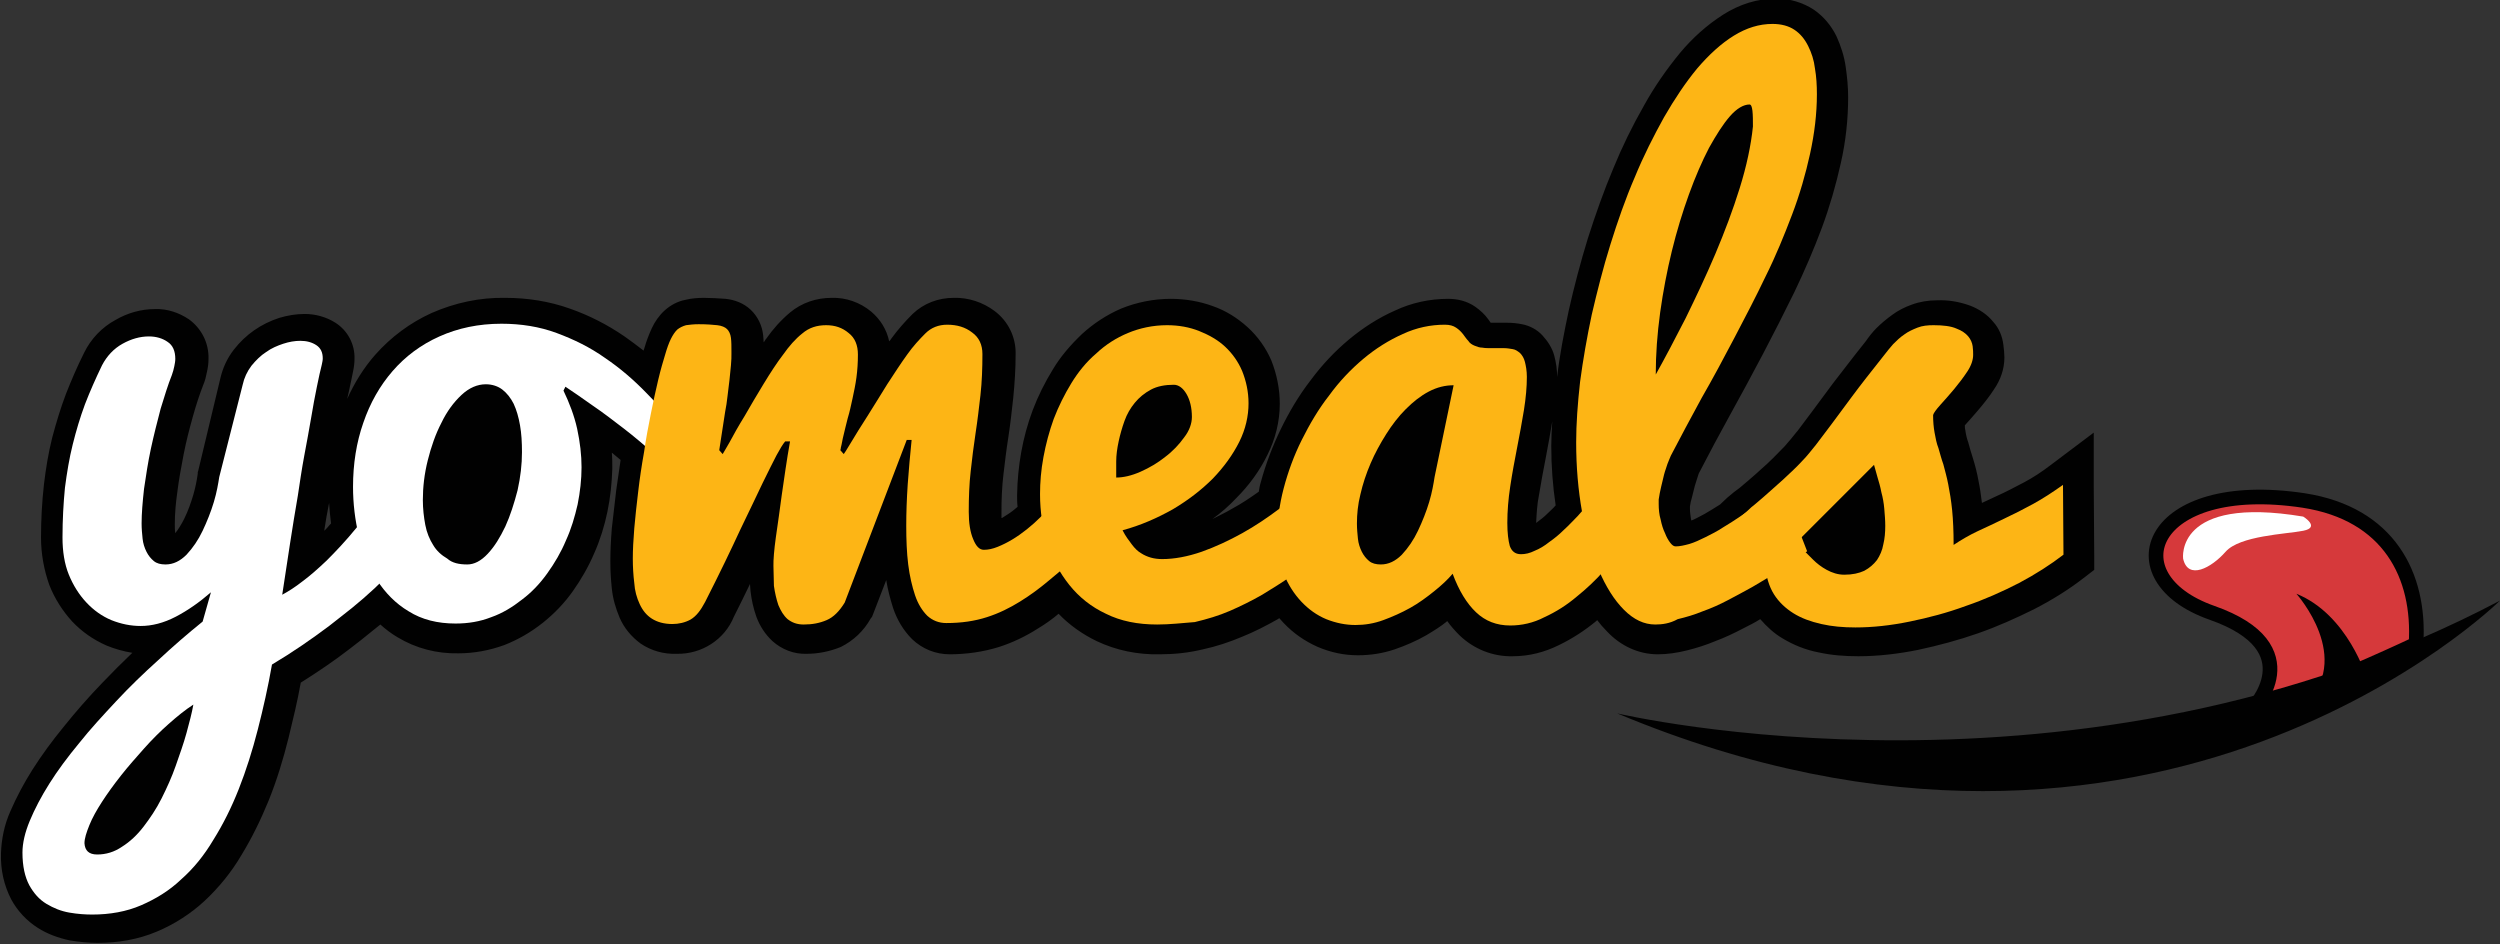 <?xml version="1.0" encoding="utf-8"?>
<!-- Generator: Adobe Illustrator 23.0.0, SVG Export Plug-In . SVG Version: 6.00 Build 0)  -->
<svg version="1.1" id="Layer_1" xmlns="http://www.w3.org/2000/svg" xmlns:xlink="http://www.w3.org/1999/xlink" x="0px" y="0px"
	 viewBox="0 0 512 193.4" style="enable-background:new 0 0 512 193.4;" xml:space="preserve">
<rect x="0" y="0" width="512" height="193.4" fill="#333333" stroke="none"/>
<style type="text/css">
	.st0{fill:#D6393B;stroke:#010101;stroke-width:3;stroke-linejoin:round;}
	.st1{fill-rule:evenodd;clip-rule:evenodd;fill:#FFFFFF;}
	.st2{fill-rule:evenodd;clip-rule:evenodd;fill:#010101;}
	.st3{enable-background:new    ;}
	.st4{fill:#FFFFFF;}
	.st5{fill:#FDB515;}
</style>
<g>
	<g>
		<path class="st0" d="M471.8,102.5c-31.8-4.8-39.3,15.8-18.8,23c20.5,7.2,8.3,19.8,8.3,19.8l0.5,0.6c15.6-6.1,26-10.7,33-14
			C495.7,117.8,489.2,105.2,471.8,102.5z"/>
	</g>
	<path class="st1" d="M447.1,114.4c0,0-1.7-13,24.6-8.6c0,0,3.6,2.2,0,2.9s-13,1-15.9,4.3C452.9,116.3,448.1,118.9,447.1,114.4z"/>
	<path class="st2" d="M331.2,146.1c0,0,94.7,22.4,180.8-23.1C512,123,441.8,192.4,331.2,146.1z"/>
	<path class="st2" d="M470.3,121.6c0,0,12,13.4,1.4,23l13-5.8C484.7,138.9,480.9,125.9,470.3,121.6z"/>
	<path class="st2" d="M428.9,114.1l-0.1-14.3l0-11.2l-8.9,6.7c-1.7,1.3-3.5,2.5-5.4,3.5c-1.9,1-3.8,2-5.6,2.8c-1,0.5-2,0.9-3,1.4
		c-0.2-1.6-0.4-3.1-0.7-4.5c-0.3-1.7-0.7-3.2-1.1-4.5c-0.4-1.2-0.7-2.3-1-3.4c-0.3-0.8-0.5-1.7-0.6-2.5c-0.1-0.3-0.1-0.7-0.1-1
		c0.9-1,1.9-2.1,2.9-3.3c1.1-1.3,2.2-2.7,3.1-4.1c1.3-1.9,2.1-4.1,2.1-6.5c0-0.8-0.1-1.7-0.2-2.5c-0.2-1.8-0.9-3.5-2.1-4.8
		c-1.2-1.5-2.9-2.6-4.7-3.3c-2.2-0.8-4.5-1.2-6.8-1.1c-1.8,0-3.6,0.3-5.2,0.9c-1.4,0.5-2.8,1.2-4,2.1c-1.1,0.8-2.2,1.7-3.2,2.7
		c-0.8,0.8-1.5,1.7-2.2,2.7c-2.8,3.5-4.9,6.3-6.7,8.6c-1.7,2.3-3.1,4.2-4.3,5.8c-1.1,1.5-2.1,2.8-3,4l-0.1,0.1c-0.8,1-1.6,2-2.5,3
		c-1,1-2.1,2.2-3.5,3.5c-1.4,1.3-3.3,3-5.7,5l0,0l0,0c-0.1,0.1-0.5,0.4-1.2,0.9c-0.9,0.7-1.8,1.5-2.6,2.3c-0.1,0.1-0.1,0.1-0.2,0.2
		c-0.5,0.3-1.1,0.7-1.6,1c-1.1,0.7-2.2,1.3-3.2,1.8c-0.4,0.2-0.8,0.4-1.1,0.5c0-0.1-0.1-0.2-0.1-0.4c-0.1-0.7-0.2-1.3-0.2-2v-0.5
		c0.1-0.6,0.2-1.2,0.4-1.8c0.2-0.8,0.4-1.6,0.6-2.4c0.2-0.7,0.4-1.3,0.6-1.9c0.1-0.3,0.2-0.7,0.4-1c1.9-3.7,4-7.6,6.2-11.6
		c2.2-4,4.5-8.2,6.7-12.4c2.2-4.2,4.4-8.5,6.5-12.8c2.1-4.4,4-8.8,5.6-13.1c1.6-4.3,2.9-8.8,3.9-13.3c1-4.4,1.5-8.9,1.5-13.5
		c0-2.1-0.2-4.1-0.5-6.2c-0.3-2.2-1-4.3-1.9-6.3c-1.1-2.2-2.6-4-4.6-5.4c-2.3-1.5-5-2.3-7.7-2.3c-3.9,0-7.6,1.2-10.9,3.3
		c-3.3,2.1-6.3,4.8-8.8,7.8c-2.8,3.4-5.3,7-7.4,10.8c-2.4,4.2-4.5,8.5-6.3,12.9c-1.9,4.5-3.6,9.3-5.2,14.3
		c-1.5,4.9-2.8,9.8-3.9,14.7c-1,4.7-1.9,9.3-2.4,13.7c0-1.5-0.2-2.9-0.6-4.4c-0.4-1.5-1.3-2.9-2.4-4.1c-1.1-1.2-2.6-2-4.2-2.3
		c-1-0.2-2-0.3-3-0.3c-0.5,0-1.1,0-1.7,0c-0.4,0-0.8,0-1.2,0c-0.2,0-0.4,0-0.5,0l-0.5-0.7c-0.7-1-1.7-1.9-2.7-2.6
		c-1.6-1.1-3.5-1.6-5.5-1.6c-3.8,0-7.5,0.8-10.9,2.4c-3.4,1.5-6.5,3.5-9.4,5.9c-3,2.5-5.6,5.3-7.9,8.4c-2.4,3.1-4.4,6.5-6.1,10
		c-1.7,3.5-3.1,7.2-4.1,10.9c-0.2,0.6-0.3,1.3-0.4,1.9c-1.7,1.2-3.6,2.5-5.5,3.5c-1.3,0.8-2.7,1.4-4,2.1c1.8-1.3,3.4-2.7,4.9-4.3
		c2.6-2.6,4.8-5.6,6.4-8.9c1.6-3.2,2.5-6.8,2.5-10.4c0-3-0.6-6-1.7-8.8c-1.1-2.6-2.8-5-4.9-6.9c-2.1-1.9-4.5-3.4-7.1-4.3
		c-2.7-1-5.7-1.5-8.6-1.5c-3.5,0-7,0.7-10.2,2c-3,1.3-5.7,3.1-8,5.2c-2.3,2.2-4.4,4.6-6,7.3c-1.6,2.6-3,5.4-4.1,8.3
		c-2.1,5.6-3.1,11.5-3.2,17.4c0,0.8,0,1.6,0.1,2.4c-0.2,0.2-0.4,0.3-0.6,0.5c-0.7,0.6-1.5,1.1-2.3,1.6c-0.1,0.1-0.3,0.2-0.4,0.2
		c0-0.3,0-0.7,0-1.2c0-2.6,0.1-5.2,0.4-7.7c0.3-2.5,0.6-5.1,1-7.6c0.4-2.6,0.7-5.3,1-8c0.3-3,0.5-6,0.5-9c0.1-3.5-1.5-6.8-4.3-8.9
		c-2.4-1.8-5.4-2.8-8.4-2.7c-3.1,0-6.1,1.1-8.4,3.3c-1.6,1.6-3.1,3.3-4.4,5.1c-0.1,0.2-0.2,0.3-0.4,0.5c-0.5-2.4-1.8-4.5-3.7-6.1
		c-2.3-1.9-5.2-2.9-8.1-2.8c-3.1,0-6.1,1-8.5,3c-1.9,1.6-3.5,3.4-4.9,5.4c-0.2,0.2-0.3,0.5-0.5,0.7c0-0.5-0.1-1-0.1-1.4
		c-0.2-2-1.1-3.9-2.6-5.3c-1.4-1.3-3.2-2-5.1-2.2c-1.5-0.1-3-0.2-4.4-0.2c-1.3,0-2.6,0.1-3.8,0.4c-1.6,0.3-3.1,1.1-4.3,2.2
		c-1.1,1-2,2.3-2.6,3.6c-0.6,1.3-1.1,2.6-1.5,4c-0.1,0.2-0.1,0.4-0.2,0.6c-1.3-1-2.6-2-3.9-2.9c-3.5-2.4-7.2-4.3-11.2-5.7
		c-4.2-1.5-8.7-2.2-13.2-2.2c-5.2-0.1-10.3,1-15.1,3.1c-4.4,2-8.3,4.9-11.5,8.5c-2.4,2.7-4.3,5.8-5.8,9.1c0.1-0.5,0.2-0.9,0.3-1.3
		c0.4-1.8,0.7-3.3,0.9-4.3c0.2-0.9,0.3-1.8,0.3-2.6c0.1-3-1.4-5.8-3.9-7.4c-1.9-1.2-4.1-1.8-6.3-1.8c-1.8,0-3.5,0.3-5.2,0.8
		c-3.7,1.2-6.9,3.4-9.3,6.5c-1.4,1.8-2.3,3.8-2.8,6l-4.5,18.8l-0.1,0.3l0,0.3c-0.2,1.5-0.5,2.9-0.9,4.3c-0.5,1.7-1.1,3.4-1.9,5
		c-0.5,1-1.1,2-1.8,2.9c-0.1-0.6-0.1-1.3-0.1-1.9c0-2.1,0.2-4.3,0.5-6.4c0.3-2.5,0.8-5.2,1.3-7.8c0.5-2.6,1.2-5.3,1.9-7.8
		c0.7-2.5,1.4-4.6,2.1-6.4c0.4-0.9,0.6-1.8,0.8-2.8c0.2-0.9,0.3-1.7,0.3-2.6c0.1-3.2-1.4-6.2-4-8.1c-2.1-1.4-4.5-2.2-7-2.1
		c-2.8,0-5.6,0.8-8,2.2c-2.8,1.5-5.1,3.9-6.5,6.8l0,0l0,0c-1.4,2.8-2.6,5.6-3.7,8.4c-1.1,2.9-2,5.9-2.8,8.9
		c-0.8,3.2-1.3,6.3-1.7,9.6c-0.4,3.6-0.6,7.2-0.6,10.9c0,3.3,0.6,6.6,1.7,9.7c1.1,2.8,2.7,5.3,4.7,7.5c2,2.1,4.3,3.7,7,4.9
		c1.7,0.7,3.5,1.2,5.3,1.5c-2.1,2-4.2,4.1-6.2,6.2c-2.8,2.9-5.5,6-7.9,9c-2.3,2.8-4.5,5.8-6.4,8.8c-1.7,2.7-3.2,5.5-4.5,8.5
		c-1.2,2.7-1.8,5.6-1.9,8.6c-0.1,3.3,0.6,6.5,2.1,9.4c1.3,2.4,3.2,4.4,5.4,5.8c2,1.3,4.3,2.1,6.6,2.6c1.9,0.3,3.8,0.5,5.7,0.5
		c4.2,0,8.3-0.7,12.1-2.3c3.6-1.5,7-3.7,9.8-6.3c2.9-2.7,5.5-5.9,7.5-9.3c2.2-3.6,4-7.3,5.6-11.2c1.7-4.2,3-8.5,4.1-12.9
		c0.9-3.7,1.8-7.4,2.5-11.3c3.5-2.2,6.9-4.5,10-6.9c1.6-1.2,3.2-2.5,4.8-3.8c0.5-0.4,1-0.8,1.5-1.2c1.1,1,2.3,1.9,3.5,2.6
		c3.8,2.3,8.1,3.4,12.5,3.3c3.2,0,6.4-0.6,9.4-1.7c2.8-1.1,5.4-2.6,7.8-4.5c2.4-1.9,4.5-4.1,6.2-6.5c1.7-2.4,3.2-5,4.4-7.8
		c1.2-2.7,2.1-5.6,2.7-8.5c0.6-2.9,0.9-5.8,1-8.8c0-1.1,0-2.2-0.1-3.3c0.6,0.5,1.2,1,1.8,1.5c-0.3,2.1-0.6,4.1-0.9,6.2
		c-0.3,2.7-0.6,5.3-0.9,7.8c-0.2,2.5-0.3,4.8-0.3,6.7c0,1.9,0.1,3.8,0.3,5.6c0.2,2.1,0.8,4.1,1.6,6c0.9,2.1,2.4,3.9,4.3,5.3
		c2.2,1.5,4.8,2.2,7.4,2.1c5.1,0.1,9.8-2.9,11.7-7.6c1.2-2.4,2.3-4.6,3.3-6.7c0,0.5,0.1,1,0.1,1.4c0.2,1.8,0.6,3.6,1.2,5.3
		c0.7,1.9,1.8,3.6,3.3,5c1.9,1.7,4.4,2.7,7,2.6c2.4,0,4.8-0.5,7-1.4c2.6-1.3,4.7-3.3,6.1-5.8l0.3-0.4l0.2-0.5l2.7-7
		c0.3,1.9,0.8,3.8,1.4,5.7c0.8,2.4,2.1,4.6,3.9,6.4c2.1,2,4.8,3.1,7.7,3.1c3.4,0,6.9-0.5,10.1-1.5c2.8-0.9,5.5-2.2,8-3.8
		c1.5-0.9,2.9-1.9,4.2-3c2.2,2.3,4.9,4.2,7.8,5.6c4,1.9,8.4,2.8,12.9,2.7c3,0,5.9-0.3,8.8-1c2.8-0.6,5.5-1.5,8.1-2.6
		c2.5-1,5-2.3,7.3-3.6c0.1-0.1,0.2-0.1,0.3-0.2c0.3,0.3,0.6,0.7,0.9,1c2,2.1,4.3,3.7,7,4.9c2.6,1.1,5.3,1.7,8.2,1.7
		c2.6,0,5.1-0.4,7.5-1.2c2.3-0.8,4.4-1.7,6.5-2.9c1.5-0.9,3-1.8,4.3-2.9c0.7,1,1.6,2,2.5,2.9c2.9,2.8,6.8,4.4,10.9,4.3
		c3.3,0,6.5-0.8,9.5-2.3c2.7-1.3,5.3-3,7.6-4.9c0.1-0.1,0.1-0.1,0.2-0.2c0.6,0.8,1.3,1.6,2,2.3c2.7,2.9,6.4,4.7,10.4,4.7
		c2,0,4-0.3,6-0.8c2-0.5,3.9-1.1,5.8-1.9c1.9-0.7,3.8-1.6,5.7-2.6c1.2-0.6,2.4-1.2,3.5-1.9c1.3,1.5,2.8,2.9,4.5,3.9
		c2.3,1.4,4.8,2.4,7.4,2.9c2.7,0.6,5.4,0.8,8.2,0.8c4.1,0,8.2-0.5,12.2-1.3c4.2-0.9,8.3-2,12.3-3.4c4-1.4,7.8-3.1,11.6-5
		c3.5-1.8,6.9-3.9,10-6.3l2.2-1.7L428.9,114.1z M67.4,103c0.1,1.4,0.2,2.8,0.4,4.2c-0.5,0.5-0.9,1.1-1.4,1.5
		C66.7,106.8,67,104.9,67.4,103C67.4,103,67.4,103,67.4,103z M317.9,86.3c-0.1,1.7-0.2,3.4-0.2,5c0,4.1,0.3,8.2,0.9,12.2
		c-0.5,0.6-1.1,1.1-1.7,1.7c-0.7,0.7-1.5,1.3-2.3,1.9c0.1-1.9,0.2-3.9,0.6-5.8c0.4-2.5,0.9-5.1,1.4-7.7
		C317.1,91.1,317.5,88.6,317.9,86.3L317.9,86.3z"/>
	<path class="st2" d="M352.2,14.9l17.3,7.4l-25.9,60.4l-17.3-7.4L352.2,14.9z"/>
	<g class="st3">
		<path class="st4" d="M49.7,78.8c0.3-1.4,0.9-2.7,1.8-3.9c0.9-1.1,1.9-2.1,3-2.8c1.1-0.8,2.3-1.3,3.5-1.7c1.2-0.4,2.4-0.6,3.5-0.6
			c1.3,0,2.4,0.3,3.3,0.9c0.9,0.6,1.3,1.5,1.3,2.7c0,0.4-0.1,0.8-0.2,1.3c-0.3,1.1-0.6,2.6-1,4.5c-0.4,1.9-0.8,4.1-1.2,6.5
			c-0.4,2.4-0.9,5-1.4,7.7c-0.5,2.7-0.9,5.4-1.3,8.1c-1.1,6.3-2.1,13.1-3.2,20.3c1.3-0.7,2.7-1.6,4.1-2.7c1.5-1.1,3.1-2.5,5-4.3
			c1.8-1.8,3.9-4,6.1-6.7c2.3-2.7,4.8-6.1,7.6-10.1l3.1,14.2c-0.8,1.3-1.8,2.7-3,4.1c-1.2,1.4-2.5,2.8-4,4.2c-1.5,1.4-3,2.7-4.6,4
			c-1.6,1.3-3.2,2.5-4.7,3.7c-3.6,2.7-7.5,5.4-11.7,7.9c-0.8,4.6-1.8,9-2.9,13.3c-1.1,4.3-2.4,8.4-3.9,12.2
			c-1.5,3.8-3.2,7.2-5.2,10.4c-1.9,3.2-4.1,5.9-6.6,8.1c-2.4,2.3-5.2,4-8.2,5.3c-3,1.3-6.4,1.9-10,1.9c-1.4,0-3-0.1-4.7-0.4
			c-1.7-0.3-3.2-0.9-4.7-1.8s-2.6-2.2-3.5-3.8c-0.9-1.7-1.4-3.9-1.4-6.7c0-1.9,0.5-4.1,1.5-6.5c1-2.4,2.3-4.9,4-7.6
			c1.7-2.7,3.7-5.4,6.1-8.3c2.3-2.9,4.9-5.7,7.6-8.6c2.7-2.9,5.6-5.7,8.6-8.4c3-2.8,6-5.4,9.1-7.9l1.7-6c-2.3,2-4.7,3.7-7.2,5
			c-2.5,1.3-4.9,1.9-7.2,1.9c-2,0-4-0.4-6-1.2c-1.9-0.8-3.6-2-5.1-3.6c-1.5-1.6-2.7-3.5-3.6-5.7c-0.9-2.2-1.3-4.8-1.3-7.6
			c0-3.7,0.2-7.1,0.5-10.2c0.4-3.1,0.9-6.1,1.6-8.9c0.7-2.8,1.5-5.5,2.5-8.2c1-2.6,2.2-5.3,3.5-8c1-1.9,2.4-3.4,4.2-4.4
			c1.8-1,3.6-1.5,5.4-1.5c1.5,0,2.8,0.4,3.8,1.1c1.1,0.7,1.6,1.9,1.6,3.5c0,0.5-0.1,1-0.2,1.5c-0.1,0.6-0.3,1.2-0.5,1.8
			c-0.8,2-1.5,4.3-2.3,6.9c-0.7,2.7-1.4,5.4-2,8.2c-0.6,2.8-1,5.5-1.4,8.2c-0.3,2.7-0.5,5.1-0.5,7.1c0,1.1,0.1,2.1,0.2,3.1
			c0.1,1,0.4,1.9,0.8,2.7c0.4,0.8,0.9,1.4,1.5,1.9c0.6,0.5,1.4,0.7,2.4,0.7c1.6,0,3-0.7,4.3-2c1.3-1.4,2.4-3,3.3-4.9
			c0.9-1.9,1.7-3.9,2.3-5.9c0.6-2,0.9-3.8,1.1-5.1L49.7,78.8z M19.9,175c1.8,0,3.5-0.5,5.1-1.6c1.6-1,3.1-2.4,4.4-4.1
			s2.6-3.6,3.7-5.8c1.1-2.2,2.1-4.4,2.9-6.7c0.8-2.3,1.6-4.5,2.2-6.7c0.6-2.2,1.1-4.1,1.4-5.8c-1.7,1.1-3.3,2.4-5.1,4
			c-1.7,1.5-3.4,3.2-5,5c-1.6,1.8-3.2,3.6-4.7,5.5c-1.5,1.9-2.8,3.7-3.9,5.4c-1.1,1.7-2,3.3-2.6,4.8c-0.6,1.5-1,2.7-1,3.7
			C17.4,174.2,18.2,175,19.9,175z"/>
		<path class="st4" d="M115.4,80c1.2,2.5,2.2,5.1,2.8,7.8c0.6,2.8,0.9,5.4,0.9,7.9c0,2.5-0.3,5.1-0.8,7.6c-0.6,2.6-1.3,5-2.4,7.4
			c-1,2.4-2.3,4.6-3.8,6.7c-1.5,2.1-3.2,3.9-5.2,5.4c-1.9,1.5-4,2.8-6.3,3.6c-2.3,0.9-4.7,1.3-7.3,1.3c-3.7,0-6.9-0.8-9.6-2.5
			c-2.7-1.6-4.8-3.8-6.5-6.4c-1.7-2.6-2.9-5.6-3.7-9c-0.8-3.3-1.2-6.7-1.2-10.1c0-4.7,0.7-9.1,2.1-13.1c1.4-4.1,3.4-7.6,6-10.6
			c2.6-3,5.8-5.4,9.6-7.1c3.8-1.7,8-2.6,12.7-2.6c4,0,7.8,0.6,11.3,1.9c3.5,1.3,6.8,2.9,9.9,5.1c3.1,2.1,5.9,4.5,8.6,7.3
			c2.7,2.7,5.1,5.5,7.4,8.4l-1.2,9c-1.1-1.5-2.7-3.2-4.7-5c-2-1.8-4-3.5-6.2-5.2c-2.2-1.7-4.3-3.3-6.5-4.8c-2.1-1.5-4-2.8-5.5-3.8
			L115.4,80z M95.7,115.6c1.4,0,2.8-0.7,4.2-2.2c1.4-1.5,2.5-3.3,3.6-5.6c1-2.2,1.8-4.7,2.5-7.4c0.6-2.7,0.9-5.3,0.9-7.8
			c0-2-0.1-3.8-0.4-5.5c-0.3-1.7-0.7-3.1-1.3-4.4c-0.6-1.2-1.4-2.2-2.3-2.9c-0.9-0.7-2.1-1.1-3.4-1.1c-1.7,0-3.4,0.7-5,2.2
			c-1.6,1.5-3,3.4-4.1,5.7c-1.2,2.3-2.1,4.9-2.8,7.7c-0.7,2.8-1,5.5-1,8.1c0,1.8,0.2,3.5,0.5,5.1c0.3,1.6,0.9,3,1.6,4.1
			c0.7,1.2,1.7,2.1,2.9,2.8C92.6,115.3,94,115.6,95.7,115.6z"/>
	</g>
	<g class="st3">
		<path class="st5" d="M158.4,115.9c0-0.6,0-1.3,0.1-2.4c0.1-1,0.2-2.2,0.4-3.5c0.2-1.3,0.4-2.7,0.6-4.2c0.2-1.5,0.4-2.9,0.6-4.4
			c0.5-3.4,1-7.1,1.7-11h-1c-0.5,0.6-1.1,1.6-1.8,2.9c-0.7,1.3-1.6,3.2-2.8,5.6c-1.2,2.5-2.7,5.7-4.6,9.6c-1.8,3.9-4.2,8.9-7.2,14.8
			c-0.9,1.7-1.8,2.9-3,3.6c-1.1,0.6-2.4,0.9-3.7,0.9c-1.7,0-3.1-0.4-4.2-1.1c-1.1-0.7-1.9-1.7-2.5-3c-0.6-1.3-1-2.7-1.1-4.3
			c-0.2-1.6-0.3-3.3-0.3-5c0-1.7,0.1-3.8,0.3-6.2c0.2-2.4,0.5-4.9,0.8-7.5c0.3-2.6,0.7-5.3,1.2-8.1c0.4-2.8,0.9-5.4,1.4-7.9
			c0.5-2.5,1-4.8,1.5-6.9c0.5-2.1,1-3.8,1.4-5.1c0.4-1.4,0.8-2.5,1.2-3.3c0.4-0.8,0.8-1.4,1.3-1.9c0.5-0.4,1.1-0.7,1.8-0.9
			c0.7-0.1,1.6-0.2,2.6-0.2c1.6,0,2.9,0.1,3.8,0.2c0.9,0.1,1.6,0.4,2,0.8c0.4,0.4,0.7,1,0.8,1.8c0.1,0.8,0.1,1.8,0.1,3.1
			c0,0.7,0,1.6-0.1,2.5c-0.1,0.9-0.2,1.9-0.3,3c-0.1,1.1-0.3,2.2-0.4,3.3c-0.1,1.1-0.3,2.2-0.5,3.3c-0.4,2.5-0.8,5.1-1.2,7.8
			l0.7,0.8c0.1-0.1,0.5-0.9,1.4-2.4c0.8-1.5,1.8-3.3,3.1-5.4c1.2-2.1,2.5-4.3,3.9-6.6c1.4-2.3,2.7-4.3,4-6c1.2-1.7,2.5-3.2,3.9-4.3
			c1.4-1.2,3-1.7,4.9-1.7c1.8,0,3.3,0.5,4.6,1.6c1.3,1,1.9,2.5,1.9,4.4c0,1.7-0.1,3.2-0.3,4.7c-0.2,1.5-0.5,2.9-0.8,4.3
			c-0.3,1.4-0.6,2.8-1,4.1c-0.3,1.3-0.7,2.7-1,4.1c-0.2,1-0.3,1.6-0.4,1.9c0,0.3-0.1,0.4-0.1,0.5l0.7,0.8c0.1-0.1,0.6-0.9,1.5-2.4
			c0.9-1.5,2-3.3,3.3-5.3c1.3-2.1,2.7-4.3,4.1-6.6c1.5-2.3,2.8-4.3,4.1-6.1c1.2-1.7,2.5-3.1,3.7-4.3c1.2-1.2,2.7-1.8,4.5-1.8
			c2,0,3.7,0.5,5.1,1.6c1.4,1,2.1,2.5,2.1,4.4c0,2.9-0.1,5.7-0.4,8.4c-0.3,2.6-0.6,5.2-1,7.8c-0.4,2.6-0.7,5.1-1,7.8
			c-0.3,2.6-0.4,5.4-0.4,8.3c0,2.3,0.3,4.2,0.9,5.6c0.6,1.5,1.3,2.2,2.2,2.2c0.9,0,1.8-0.2,2.8-0.6c1-0.4,2-0.9,3-1.5
			c1-0.6,2-1.3,3-2.1c1-0.8,1.9-1.6,2.8-2.5c2.1-2,4.1-4.2,6.2-6.7l1.1,15.1c-1.9,1.5-3.7,3-5.6,4.6s-3.8,3-5.9,4.3
			c-2.1,1.3-4.3,2.4-6.8,3.2c-2.5,0.8-5.2,1.2-8.3,1.2c-1.5,0-2.8-0.5-3.9-1.5c-1-1-1.9-2.4-2.5-4.2c-0.6-1.8-1.1-3.9-1.4-6.3
			c-0.3-2.4-0.4-5.1-0.4-7.9c0-2.7,0.1-5.5,0.3-8.5c0.2-3,0.5-6,0.8-9.1h-1L173,123.4c-1.1,1.8-2.3,3-3.7,3.6
			c-1.4,0.6-2.9,0.9-4.7,0.9c-1.4,0-2.4-0.4-3.3-1.1c-0.8-0.7-1.4-1.7-1.9-2.9c-0.4-1.2-0.7-2.5-0.9-3.9
			C158.5,118.6,158.4,117.3,158.4,115.9z"/>
		<path class="st5" d="M237,127.9c-4,0-7.5-0.7-10.5-2.2c-3-1.4-5.5-3.4-7.5-5.9c-2-2.5-3.5-5.3-4.5-8.5c-1-3.2-1.5-6.6-1.5-10.1
			c0-2.4,0.2-4.9,0.7-7.6c0.5-2.7,1.2-5.3,2.1-7.8c1-2.6,2.2-5,3.6-7.3c1.4-2.3,3.1-4.4,5.1-6.1c1.9-1.8,4.1-3.2,6.5-4.2
			c2.4-1,5.1-1.6,8-1.6c2.4,0,4.6,0.4,6.6,1.2c2,0.8,3.8,1.8,5.3,3.2c1.5,1.4,2.7,3.1,3.5,5c0.8,2,1.3,4.2,1.3,6.6
			c0,2.6-0.6,5.3-1.9,7.9c-1.3,2.6-3.1,5.1-5.4,7.5c-2.3,2.3-5,4.4-8.2,6.3c-3.2,1.8-6.6,3.3-10.3,4.3c0.6,1.2,1.3,2.1,1.9,2.9
			c0.6,0.8,1.2,1.4,1.9,1.8c0.6,0.4,1.3,0.7,2,0.9c0.7,0.2,1.5,0.3,2.3,0.3c2.5,0,5.2-0.5,8.1-1.5c2.8-1,5.6-2.3,8.3-3.8
			c2.7-1.5,5.2-3.2,7.6-5c2.4-1.8,4.4-3.5,6.1-5.1l8.2,8.6c-3.7,3.9-7.7,7.3-11.9,10.3c-1.8,1.3-3.8,2.5-5.9,3.8
			c-2.1,1.2-4.3,2.3-6.6,3.3c-2.3,1-4.7,1.7-7.2,2.3C242.1,127.6,239.6,127.9,237,127.9z M228.6,97.8c1.5,0,3.2-0.4,5-1.2
			c1.8-0.8,3.5-1.8,5-3c1.6-1.2,2.9-2.6,3.9-4c1.1-1.4,1.6-2.9,1.6-4.2c0-1.9-0.4-3.5-1.1-4.7c-0.7-1.2-1.6-1.9-2.6-1.9
			c-1.8,0-3.4,0.3-4.7,1c-1.3,0.7-2.4,1.6-3.3,2.7c-0.9,1.1-1.6,2.3-2.1,3.7c-0.5,1.4-0.9,2.8-1.2,4.2c-0.3,1.4-0.5,2.8-0.5,4.1
			C228.6,95.8,228.6,96.9,228.6,97.8z"/>
		<path class="st5" d="M332.3,112.2c-1,1.4-2.3,3-3.9,4.8c-1.6,1.8-3.5,3.6-5.5,5.2c-2,1.7-4.2,3.1-6.6,4.2c-2.3,1.2-4.7,1.7-7,1.7
			c-2.8,0-5.1-0.9-7-2.7c-1.9-1.8-3.5-4.4-4.8-7.9c-1,1.2-2.3,2.4-3.8,3.6c-1.5,1.2-3.1,2.4-4.9,3.4c-1.8,1-3.6,1.8-5.5,2.5
			s-3.8,1-5.7,1c-2,0-4-0.4-6-1.2c-1.9-0.8-3.6-2-5.1-3.6c-1.5-1.6-2.7-3.5-3.6-5.7c-0.9-2.2-1.3-4.8-1.3-7.6c0-3.2,0.4-6.5,1.3-9.9
			c0.9-3.4,2.1-6.7,3.7-9.9c1.6-3.2,3.4-6.3,5.6-9.1c2.1-2.9,4.5-5.4,7-7.5c2.5-2.1,5.2-3.8,8.1-5.1c2.8-1.3,5.7-1.9,8.6-1.9
			c1,0,1.7,0.2,2.3,0.6c0.6,0.4,1,0.8,1.4,1.3c0.4,0.5,0.7,1,1.1,1.4c0.3,0.5,0.8,0.8,1.3,1c0.5,0.2,1,0.4,1.6,0.4
			c0.5,0.1,1.1,0.1,1.6,0.1c0.5,0,0.9,0,1.4,0c0.5,0,1,0,1.4,0c0.6,0,1.2,0.1,1.8,0.2s1,0.4,1.5,0.8c0.4,0.4,0.8,1,1,1.8
			c0.2,0.8,0.4,1.8,0.4,3.1c0,2-0.2,4.3-0.6,6.8c-0.4,2.5-0.9,5.1-1.4,7.7c-0.5,2.6-1,5.2-1.4,7.9c-0.4,2.6-0.6,5.1-0.6,7.5
			c0,2,0.2,3.6,0.5,4.7c0.4,1.1,1.1,1.7,2.3,1.7c0.9,0,1.8-0.2,2.8-0.7c1-0.4,2-1,3-1.8c1-0.7,2-1.5,3-2.5c1-0.9,1.9-1.9,2.8-2.8
			c2.1-2.3,4.2-4.9,6.3-7.8L332.3,112.2z M277.9,107.2c0,1.1,0.1,2.1,0.2,3.1c0.1,1,0.4,1.9,0.8,2.7c0.4,0.8,0.9,1.4,1.5,1.9
			c0.6,0.5,1.4,0.7,2.4,0.7c1.6,0,3-0.7,4.3-2c1.3-1.4,2.4-3,3.3-4.9c0.9-1.9,1.7-3.9,2.3-5.9c0.6-2,0.9-3.8,1.1-5.1l3.9-18.8
			c-1.7,0-3.4,0.4-5.1,1.3c-1.7,0.9-3.2,2.1-4.7,3.6c-1.5,1.5-2.8,3.2-4,5.1c-1.2,1.9-2.3,3.9-3.2,6c-0.9,2.1-1.6,4.2-2.1,6.4
			C278.1,103.3,277.9,105.3,277.9,107.2z"/>
		<path class="st5" d="M339,127.9c-2.3,0-4.4-1-6.4-3c-2-2-3.7-4.7-5.2-8.2c-1.5-3.4-2.6-7.4-3.4-11.9c-0.8-4.5-1.2-9.2-1.2-14.2
			c0-3.8,0.3-7.9,0.8-12.4c0.6-4.5,1.4-9.1,2.4-13.8c1.1-4.7,2.3-9.5,3.8-14.3c1.5-4.8,3.1-9.4,5-13.8c1.8-4.4,3.9-8.5,6-12.3
			c2.2-3.8,4.4-7.1,6.8-10c2.4-2.8,4.9-5.1,7.5-6.7c2.6-1.6,5.2-2.4,7.9-2.4c1.8,0,3.3,0.4,4.5,1.2c1.2,0.8,2.1,1.9,2.8,3.3
			c0.7,1.4,1.2,2.9,1.4,4.6c0.3,1.7,0.4,3.5,0.4,5.3c0,4-0.5,8.1-1.4,12.2s-2.1,8.3-3.7,12.5c-1.6,4.2-3.3,8.4-5.4,12.6
			c-2,4.2-4.2,8.4-6.4,12.6c-2.2,4.2-4.4,8.3-6.7,12.3c-2.2,4-4.3,8-6.3,11.8c-0.2,0.4-0.4,1-0.7,1.7c-0.2,0.7-0.5,1.4-0.7,2.2
			c-0.2,0.8-0.4,1.6-0.6,2.5c-0.2,0.9-0.4,1.8-0.5,2.6v0.9c0,1.1,0.1,2.2,0.4,3.2c0.2,1,0.5,2,0.9,2.8c0.3,0.8,0.7,1.5,1.1,2
			c0.4,0.5,0.7,0.7,1.1,0.7c0.8,0,1.7-0.2,2.8-0.5c1-0.3,2.1-0.8,3.3-1.4c1.2-0.6,2.4-1.2,3.6-2c1.2-0.7,2.4-1.5,3.6-2.3
			c2.7-1.8,5.5-3.9,8.4-6.2l5.2,13.4c-3.8,2.7-7.5,5.2-11.2,7.3c-1.6,0.9-3.3,1.8-5,2.7c-1.7,0.9-3.5,1.7-5.2,2.3
			c-1.7,0.7-3.4,1.2-5.1,1.6C342,127.7,340.4,127.9,339,127.9z M339.1,76.7c1.9-3.4,3.9-7.2,6.1-11.5c2.1-4.3,4.2-8.7,6.1-13.2
			c1.9-4.5,3.6-9,5-13.5c1.4-4.5,2.3-8.7,2.7-12.6c0-1.2,0-2.3-0.1-3.2c-0.1-0.9-0.3-1.3-0.6-1.3c-1.2,0-2.6,0.8-4,2.4
			c-1.4,1.6-2.8,3.8-4.3,6.5c-1.4,2.7-2.8,5.9-4.1,9.5c-1.3,3.6-2.5,7.5-3.5,11.6c-1,4.1-1.8,8.3-2.4,12.6
			C339.4,68.4,339.1,72.6,339.1,76.7z"/>
		<path class="st5" d="M359.4,103.3c2.4-2,4.3-3.8,5.8-5.1c1.5-1.4,2.8-2.6,3.8-3.7c1.1-1.1,2-2.3,2.9-3.4c0.9-1.2,1.9-2.5,3.1-4.1
			c1.2-1.6,2.6-3.5,4.3-5.8c1.7-2.3,3.9-5.1,6.6-8.5c0.6-0.8,1.2-1.5,1.8-2.2c0.7-0.7,1.4-1.4,2.3-2c0.8-0.6,1.7-1,2.7-1.4
			c1-0.4,2.1-0.5,3.3-0.5c2,0,3.6,0.2,4.7,0.7c1.1,0.4,1.9,1,2.4,1.6c0.5,0.6,0.8,1.3,0.9,2c0.1,0.7,0.1,1.3,0.1,1.8
			c0,1-0.4,2.2-1.2,3.4c-0.8,1.2-1.7,2.4-2.7,3.6c-1,1.2-1.9,2.2-2.8,3.2c-0.9,1-1.4,1.7-1.5,2.1c0,1.3,0.1,2.5,0.3,3.6
			c0.2,1.1,0.4,2.2,0.8,3.2c0.3,1,0.6,2.2,1,3.3c0.3,1.2,0.7,2.5,1,4.1c0.3,1.5,0.6,3.3,0.8,5.3c0.2,2,0.3,4.4,0.3,7.1
			c1.5-1,3.2-2,4.9-2.8c1.8-0.8,3.6-1.7,5.5-2.6c1.9-0.9,3.9-1.9,5.9-3c2-1.1,4-2.4,6.1-3.9l0.1,14.3c-2.6,2-5.7,4-9.1,5.8
			c-3.5,1.8-7.1,3.4-10.9,4.7c-3.8,1.4-7.6,2.4-11.5,3.2c-3.9,0.8-7.6,1.2-11.1,1.2c-2.5,0-4.8-0.2-7-0.7c-2.2-0.5-4.1-1.2-5.7-2.2
			c-1.6-1-3-2.3-4-3.9c-1-1.6-1.6-3.6-1.8-5.9c-0.6,0.1-1.2,0.2-1.8,0.3c-0.6,0-1.1,0.1-1.7,0.1c-0.7,0-1.3,0-1.9-0.1
			c-0.6,0-1.1-0.2-1.5-0.5c-0.4-0.3-0.8-0.7-1-1.3c-0.3-0.6-0.4-1.5-0.4-2.7c0-1,0.3-2,0.8-2.8c0.5-0.9,1.1-1.7,1.8-2.3
			c0.7-0.7,1.4-1.3,2-1.8C358.5,104,359,103.6,359.4,103.3z M367.5,111.5c0.5,0,1.1,0.3,1.7,1c0.6,0.6,1.3,1.3,2.1,2.1
			c0.8,0.8,1.7,1.5,2.8,2.1c1.1,0.6,2.3,1,3.6,1c1.7,0,3-0.3,4.1-0.8c1.1-0.6,1.9-1.3,2.6-2.2c0.6-0.9,1.1-2,1.3-3.2
			c0.3-1.2,0.4-2.5,0.4-3.8c0-1.2-0.1-2.3-0.2-3.5c-0.1-1.2-0.3-2.3-0.6-3.4c-0.2-1.1-0.5-2.1-0.8-3.1c-0.3-1-0.5-1.8-0.7-2.5
			L367.5,111.5z"/>
	</g>
</g>
</svg>

